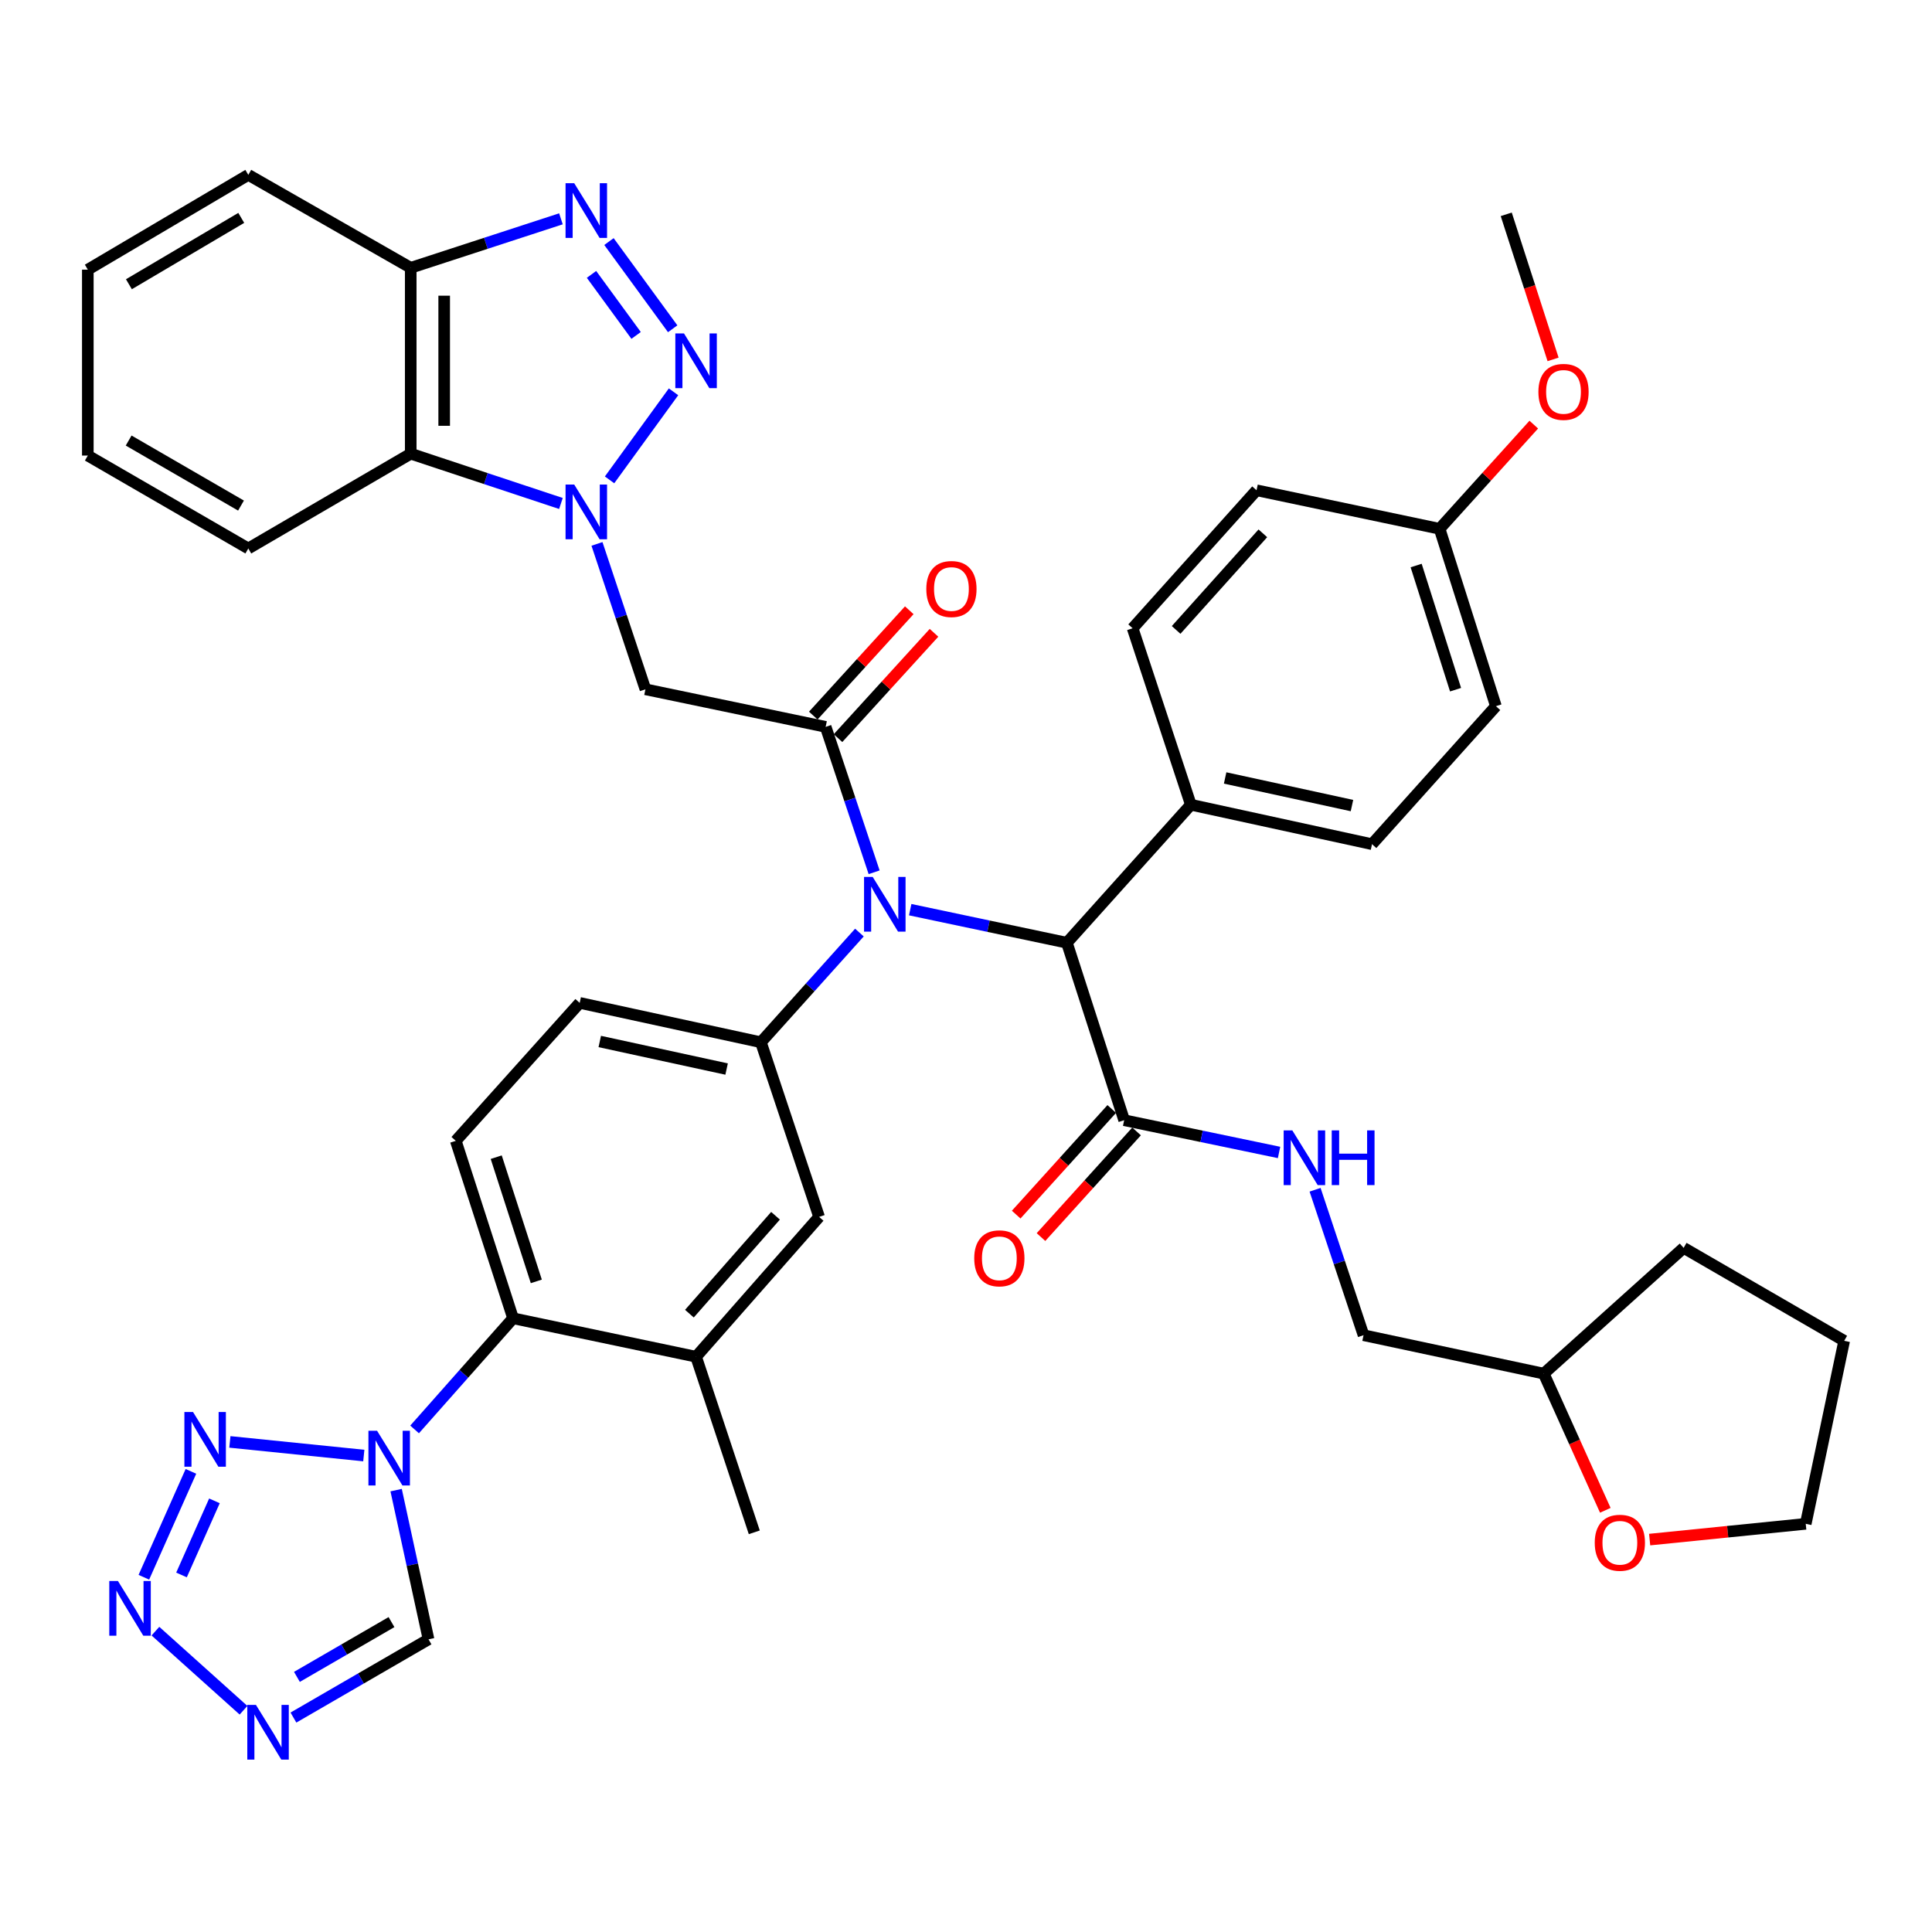 <?xml version='1.0' encoding='iso-8859-1'?>
<svg version='1.1' baseProfile='full'
              xmlns='http://www.w3.org/2000/svg'
                      xmlns:rdkit='http://www.rdkit.org/xml'
                      xmlns:xlink='http://www.w3.org/1999/xlink'
                  xml:space='preserve'
width='1000px' height='1000px' viewBox='0 0 1000 1000'>
<!-- END OF HEADER -->
<rect style='opacity:1.0;fill:#FFFFFF;stroke:none' width='1000' height='1000' x='0' y='0'> </rect>
<path class='bond-0' d='M 315.511,248.377 L 348.618,202.801' style='fill:none;fill-rule:evenodd;stroke:#0000FF;stroke-width:6px;stroke-linecap:butt;stroke-linejoin:miter;stroke-opacity:1' />
<path class='bond-5' d='M 308.996,281.533 L 321.537,319.155' style='fill:none;fill-rule:evenodd;stroke:#0000FF;stroke-width:6px;stroke-linecap:butt;stroke-linejoin:miter;stroke-opacity:1' />
<path class='bond-5' d='M 321.537,319.155 L 334.077,356.777' style='fill:none;fill-rule:evenodd;stroke:#000000;stroke-width:6px;stroke-linecap:butt;stroke-linejoin:miter;stroke-opacity:1' />
<path class='bond-10' d='M 290.336,260.6 L 251.463,247.713' style='fill:none;fill-rule:evenodd;stroke:#0000FF;stroke-width:6px;stroke-linecap:butt;stroke-linejoin:miter;stroke-opacity:1' />
<path class='bond-10' d='M 251.463,247.713 L 212.589,234.827' style='fill:none;fill-rule:evenodd;stroke:#000000;stroke-width:6px;stroke-linecap:butt;stroke-linejoin:miter;stroke-opacity:1' />
<path class='bond-3' d='M 348.182,170.168 L 315.201,125.035' style='fill:none;fill-rule:evenodd;stroke:#0000FF;stroke-width:6px;stroke-linecap:butt;stroke-linejoin:miter;stroke-opacity:1' />
<path class='bond-3' d='M 329.25,173.617 L 306.164,142.023' style='fill:none;fill-rule:evenodd;stroke:#0000FF;stroke-width:6px;stroke-linecap:butt;stroke-linejoin:miter;stroke-opacity:1' />
<path class='bond-1' d='M 427.354,376.223 L 334.077,356.777' style='fill:none;fill-rule:evenodd;stroke:#000000;stroke-width:6px;stroke-linecap:butt;stroke-linejoin:miter;stroke-opacity:1' />
<path class='bond-7' d='M 427.354,376.223 L 439.899,413.854' style='fill:none;fill-rule:evenodd;stroke:#000000;stroke-width:6px;stroke-linecap:butt;stroke-linejoin:miter;stroke-opacity:1' />
<path class='bond-7' d='M 439.899,413.854 L 452.444,451.485' style='fill:none;fill-rule:evenodd;stroke:#0000FF;stroke-width:6px;stroke-linecap:butt;stroke-linejoin:miter;stroke-opacity:1' />
<path class='bond-20' d='M 433.754,382.056 L 458.597,354.797' style='fill:none;fill-rule:evenodd;stroke:#000000;stroke-width:6px;stroke-linecap:butt;stroke-linejoin:miter;stroke-opacity:1' />
<path class='bond-20' d='M 458.597,354.797 L 483.441,327.537' style='fill:none;fill-rule:evenodd;stroke:#FF0000;stroke-width:6px;stroke-linecap:butt;stroke-linejoin:miter;stroke-opacity:1' />
<path class='bond-20' d='M 420.953,370.39 L 445.796,343.13' style='fill:none;fill-rule:evenodd;stroke:#000000;stroke-width:6px;stroke-linecap:butt;stroke-linejoin:miter;stroke-opacity:1' />
<path class='bond-20' d='M 445.796,343.13 L 470.64,315.871' style='fill:none;fill-rule:evenodd;stroke:#FF0000;stroke-width:6px;stroke-linecap:butt;stroke-linejoin:miter;stroke-opacity:1' />
<path class='bond-2' d='M 214.595,739.872 L 240.077,711.105' style='fill:none;fill-rule:evenodd;stroke:#0000FF;stroke-width:6px;stroke-linecap:butt;stroke-linejoin:miter;stroke-opacity:1' />
<path class='bond-2' d='M 240.077,711.105 L 265.559,682.339' style='fill:none;fill-rule:evenodd;stroke:#000000;stroke-width:6px;stroke-linecap:butt;stroke-linejoin:miter;stroke-opacity:1' />
<path class='bond-4' d='M 188.304,753.388 L 118.983,746.33' style='fill:none;fill-rule:evenodd;stroke:#0000FF;stroke-width:6px;stroke-linecap:butt;stroke-linejoin:miter;stroke-opacity:1' />
<path class='bond-11' d='M 205.034,771.285 L 213.421,809.898' style='fill:none;fill-rule:evenodd;stroke:#0000FF;stroke-width:6px;stroke-linecap:butt;stroke-linejoin:miter;stroke-opacity:1' />
<path class='bond-11' d='M 213.421,809.898 L 221.807,848.511' style='fill:none;fill-rule:evenodd;stroke:#000000;stroke-width:6px;stroke-linecap:butt;stroke-linejoin:miter;stroke-opacity:1' />
<path class='bond-42' d='M 290.34,113.262 L 251.465,125.939' style='fill:none;fill-rule:evenodd;stroke:#0000FF;stroke-width:6px;stroke-linecap:butt;stroke-linejoin:miter;stroke-opacity:1' />
<path class='bond-42' d='M 251.465,125.939 L 212.589,138.616' style='fill:none;fill-rule:evenodd;stroke:#000000;stroke-width:6px;stroke-linecap:butt;stroke-linejoin:miter;stroke-opacity:1' />
<path class='bond-6' d='M 98.822,761.579 L 74.463,816.381' style='fill:none;fill-rule:evenodd;stroke:#0000FF;stroke-width:6px;stroke-linecap:butt;stroke-linejoin:miter;stroke-opacity:1' />
<path class='bond-6' d='M 110.994,776.834 L 93.943,815.196' style='fill:none;fill-rule:evenodd;stroke:#0000FF;stroke-width:6px;stroke-linecap:butt;stroke-linejoin:miter;stroke-opacity:1' />
<path class='bond-47' d='M 80.446,844.279 L 126.042,885.219' style='fill:none;fill-rule:evenodd;stroke:#0000FF;stroke-width:6px;stroke-linecap:butt;stroke-linejoin:miter;stroke-opacity:1' />
<path class='bond-9' d='M 444.831,482.695 L 419.336,511.083' style='fill:none;fill-rule:evenodd;stroke:#0000FF;stroke-width:6px;stroke-linecap:butt;stroke-linejoin:miter;stroke-opacity:1' />
<path class='bond-9' d='M 419.336,511.083 L 393.84,539.47' style='fill:none;fill-rule:evenodd;stroke:#000000;stroke-width:6px;stroke-linecap:butt;stroke-linejoin:miter;stroke-opacity:1' />
<path class='bond-13' d='M 471.119,470.841 L 511.669,479.402' style='fill:none;fill-rule:evenodd;stroke:#0000FF;stroke-width:6px;stroke-linecap:butt;stroke-linejoin:miter;stroke-opacity:1' />
<path class='bond-13' d='M 511.669,479.402 L 552.219,487.964' style='fill:none;fill-rule:evenodd;stroke:#000000;stroke-width:6px;stroke-linecap:butt;stroke-linejoin:miter;stroke-opacity:1' />
<path class='bond-8' d='M 151.88,889.011 L 186.844,868.761' style='fill:none;fill-rule:evenodd;stroke:#0000FF;stroke-width:6px;stroke-linecap:butt;stroke-linejoin:miter;stroke-opacity:1' />
<path class='bond-8' d='M 186.844,868.761 L 221.807,848.511' style='fill:none;fill-rule:evenodd;stroke:#000000;stroke-width:6px;stroke-linecap:butt;stroke-linejoin:miter;stroke-opacity:1' />
<path class='bond-8' d='M 153.689,867.949 L 178.163,853.774' style='fill:none;fill-rule:evenodd;stroke:#0000FF;stroke-width:6px;stroke-linecap:butt;stroke-linejoin:miter;stroke-opacity:1' />
<path class='bond-8' d='M 178.163,853.774 L 202.638,839.599' style='fill:none;fill-rule:evenodd;stroke:#000000;stroke-width:6px;stroke-linecap:butt;stroke-linejoin:miter;stroke-opacity:1' />
<path class='bond-17' d='M 393.84,539.47 L 423.967,629.86' style='fill:none;fill-rule:evenodd;stroke:#000000;stroke-width:6px;stroke-linecap:butt;stroke-linejoin:miter;stroke-opacity:1' />
<path class='bond-21' d='M 393.84,539.47 L 300.044,519.091' style='fill:none;fill-rule:evenodd;stroke:#000000;stroke-width:6px;stroke-linecap:butt;stroke-linejoin:miter;stroke-opacity:1' />
<path class='bond-21' d='M 376.093,553.338 L 310.436,539.073' style='fill:none;fill-rule:evenodd;stroke:#000000;stroke-width:6px;stroke-linecap:butt;stroke-linejoin:miter;stroke-opacity:1' />
<path class='bond-14' d='M 212.589,234.827 L 212.589,138.616' style='fill:none;fill-rule:evenodd;stroke:#000000;stroke-width:6px;stroke-linecap:butt;stroke-linejoin:miter;stroke-opacity:1' />
<path class='bond-14' d='M 229.909,220.395 L 229.909,153.048' style='fill:none;fill-rule:evenodd;stroke:#000000;stroke-width:6px;stroke-linecap:butt;stroke-linejoin:miter;stroke-opacity:1' />
<path class='bond-32' d='M 212.589,234.827 L 128.522,283.89' style='fill:none;fill-rule:evenodd;stroke:#000000;stroke-width:6px;stroke-linecap:butt;stroke-linejoin:miter;stroke-opacity:1' />
<path class='bond-12' d='M 265.559,682.339 L 235.913,590.496' style='fill:none;fill-rule:evenodd;stroke:#000000;stroke-width:6px;stroke-linecap:butt;stroke-linejoin:miter;stroke-opacity:1' />
<path class='bond-12' d='M 277.594,663.242 L 256.842,598.952' style='fill:none;fill-rule:evenodd;stroke:#000000;stroke-width:6px;stroke-linecap:butt;stroke-linejoin:miter;stroke-opacity:1' />
<path class='bond-44' d='M 265.559,682.339 L 360.288,702.247' style='fill:none;fill-rule:evenodd;stroke:#000000;stroke-width:6px;stroke-linecap:butt;stroke-linejoin:miter;stroke-opacity:1' />
<path class='bond-15' d='M 552.219,487.964 L 581.864,579.816' style='fill:none;fill-rule:evenodd;stroke:#000000;stroke-width:6px;stroke-linecap:butt;stroke-linejoin:miter;stroke-opacity:1' />
<path class='bond-22' d='M 552.219,487.964 L 616.379,416.53' style='fill:none;fill-rule:evenodd;stroke:#000000;stroke-width:6px;stroke-linecap:butt;stroke-linejoin:miter;stroke-opacity:1' />
<path class='bond-35' d='M 212.589,138.616 L 128.522,90.506' style='fill:none;fill-rule:evenodd;stroke:#000000;stroke-width:6px;stroke-linecap:butt;stroke-linejoin:miter;stroke-opacity:1' />
<path class='bond-18' d='M 581.864,579.816 L 621.951,588.163' style='fill:none;fill-rule:evenodd;stroke:#000000;stroke-width:6px;stroke-linecap:butt;stroke-linejoin:miter;stroke-opacity:1' />
<path class='bond-18' d='M 621.951,588.163 L 662.037,596.51' style='fill:none;fill-rule:evenodd;stroke:#0000FF;stroke-width:6px;stroke-linecap:butt;stroke-linejoin:miter;stroke-opacity:1' />
<path class='bond-23' d='M 575.443,574.006 L 550.708,601.345' style='fill:none;fill-rule:evenodd;stroke:#000000;stroke-width:6px;stroke-linecap:butt;stroke-linejoin:miter;stroke-opacity:1' />
<path class='bond-23' d='M 550.708,601.345 L 525.974,628.684' style='fill:none;fill-rule:evenodd;stroke:#FF0000;stroke-width:6px;stroke-linecap:butt;stroke-linejoin:miter;stroke-opacity:1' />
<path class='bond-23' d='M 588.286,585.626 L 563.552,612.964' style='fill:none;fill-rule:evenodd;stroke:#000000;stroke-width:6px;stroke-linecap:butt;stroke-linejoin:miter;stroke-opacity:1' />
<path class='bond-23' d='M 563.552,612.964 L 538.817,640.303' style='fill:none;fill-rule:evenodd;stroke:#FF0000;stroke-width:6px;stroke-linecap:butt;stroke-linejoin:miter;stroke-opacity:1' />
<path class='bond-16' d='M 360.288,702.247 L 423.967,629.86' style='fill:none;fill-rule:evenodd;stroke:#000000;stroke-width:6px;stroke-linecap:butt;stroke-linejoin:miter;stroke-opacity:1' />
<path class='bond-16' d='M 356.836,679.949 L 401.411,629.278' style='fill:none;fill-rule:evenodd;stroke:#000000;stroke-width:6px;stroke-linecap:butt;stroke-linejoin:miter;stroke-opacity:1' />
<path class='bond-34' d='M 360.288,702.247 L 390.415,793.127' style='fill:none;fill-rule:evenodd;stroke:#000000;stroke-width:6px;stroke-linecap:butt;stroke-linejoin:miter;stroke-opacity:1' />
<path class='bond-27' d='M 680.685,615.823 L 693.226,653.459' style='fill:none;fill-rule:evenodd;stroke:#0000FF;stroke-width:6px;stroke-linecap:butt;stroke-linejoin:miter;stroke-opacity:1' />
<path class='bond-27' d='M 693.226,653.459 L 705.767,691.095' style='fill:none;fill-rule:evenodd;stroke:#000000;stroke-width:6px;stroke-linecap:butt;stroke-linejoin:miter;stroke-opacity:1' />
<path class='bond-19' d='M 235.913,590.496 L 300.044,519.091' style='fill:none;fill-rule:evenodd;stroke:#000000;stroke-width:6px;stroke-linecap:butt;stroke-linejoin:miter;stroke-opacity:1' />
<path class='bond-25' d='M 616.379,416.53 L 710.155,436.948' style='fill:none;fill-rule:evenodd;stroke:#000000;stroke-width:6px;stroke-linecap:butt;stroke-linejoin:miter;stroke-opacity:1' />
<path class='bond-25' d='M 634.13,402.669 L 699.773,416.962' style='fill:none;fill-rule:evenodd;stroke:#000000;stroke-width:6px;stroke-linecap:butt;stroke-linejoin:miter;stroke-opacity:1' />
<path class='bond-26' d='M 616.379,416.53 L 586.252,325.197' style='fill:none;fill-rule:evenodd;stroke:#000000;stroke-width:6px;stroke-linecap:butt;stroke-linejoin:miter;stroke-opacity:1' />
<path class='bond-24' d='M 830.906,781.73 L 814.975,746.361' style='fill:none;fill-rule:evenodd;stroke:#FF0000;stroke-width:6px;stroke-linecap:butt;stroke-linejoin:miter;stroke-opacity:1' />
<path class='bond-24' d='M 814.975,746.361 L 799.044,710.993' style='fill:none;fill-rule:evenodd;stroke:#000000;stroke-width:6px;stroke-linecap:butt;stroke-linejoin:miter;stroke-opacity:1' />
<path class='bond-36' d='M 853.854,796.89 L 894.25,792.81' style='fill:none;fill-rule:evenodd;stroke:#FF0000;stroke-width:6px;stroke-linecap:butt;stroke-linejoin:miter;stroke-opacity:1' />
<path class='bond-36' d='M 894.25,792.81 L 934.647,788.73' style='fill:none;fill-rule:evenodd;stroke:#000000;stroke-width:6px;stroke-linecap:butt;stroke-linejoin:miter;stroke-opacity:1' />
<path class='bond-31' d='M 710.155,436.948 L 774.276,365.513' style='fill:none;fill-rule:evenodd;stroke:#000000;stroke-width:6px;stroke-linecap:butt;stroke-linejoin:miter;stroke-opacity:1' />
<path class='bond-30' d='M 586.252,325.197 L 650.383,253.763' style='fill:none;fill-rule:evenodd;stroke:#000000;stroke-width:6px;stroke-linecap:butt;stroke-linejoin:miter;stroke-opacity:1' />
<path class='bond-30' d='M 608.76,326.052 L 653.651,276.048' style='fill:none;fill-rule:evenodd;stroke:#000000;stroke-width:6px;stroke-linecap:butt;stroke-linejoin:miter;stroke-opacity:1' />
<path class='bond-29' d='M 705.767,691.095 L 799.044,710.993' style='fill:none;fill-rule:evenodd;stroke:#000000;stroke-width:6px;stroke-linecap:butt;stroke-linejoin:miter;stroke-opacity:1' />
<path class='bond-28' d='M 745.131,273.71 L 650.383,253.763' style='fill:none;fill-rule:evenodd;stroke:#000000;stroke-width:6px;stroke-linecap:butt;stroke-linejoin:miter;stroke-opacity:1' />
<path class='bond-33' d='M 745.131,273.71 L 769.506,246.746' style='fill:none;fill-rule:evenodd;stroke:#000000;stroke-width:6px;stroke-linecap:butt;stroke-linejoin:miter;stroke-opacity:1' />
<path class='bond-33' d='M 769.506,246.746 L 793.881,219.782' style='fill:none;fill-rule:evenodd;stroke:#FF0000;stroke-width:6px;stroke-linecap:butt;stroke-linejoin:miter;stroke-opacity:1' />
<path class='bond-45' d='M 745.131,273.71 L 774.276,365.513' style='fill:none;fill-rule:evenodd;stroke:#000000;stroke-width:6px;stroke-linecap:butt;stroke-linejoin:miter;stroke-opacity:1' />
<path class='bond-45' d='M 732.995,292.721 L 753.397,356.984' style='fill:none;fill-rule:evenodd;stroke:#000000;stroke-width:6px;stroke-linecap:butt;stroke-linejoin:miter;stroke-opacity:1' />
<path class='bond-38' d='M 799.044,710.993 L 871.449,645.89' style='fill:none;fill-rule:evenodd;stroke:#000000;stroke-width:6px;stroke-linecap:butt;stroke-linejoin:miter;stroke-opacity:1' />
<path class='bond-39' d='M 128.522,283.89 L 45.455,235.799' style='fill:none;fill-rule:evenodd;stroke:#000000;stroke-width:6px;stroke-linecap:butt;stroke-linejoin:miter;stroke-opacity:1' />
<path class='bond-39' d='M 124.739,261.687 L 66.592,228.023' style='fill:none;fill-rule:evenodd;stroke:#000000;stroke-width:6px;stroke-linecap:butt;stroke-linejoin:miter;stroke-opacity:1' />
<path class='bond-37' d='M 803.87,186.024 L 791.748,148.479' style='fill:none;fill-rule:evenodd;stroke:#FF0000;stroke-width:6px;stroke-linecap:butt;stroke-linejoin:miter;stroke-opacity:1' />
<path class='bond-37' d='M 791.748,148.479 L 779.626,110.933' style='fill:none;fill-rule:evenodd;stroke:#000000;stroke-width:6px;stroke-linecap:butt;stroke-linejoin:miter;stroke-opacity:1' />
<path class='bond-43' d='M 128.522,90.506 L 45.455,139.569' style='fill:none;fill-rule:evenodd;stroke:#000000;stroke-width:6px;stroke-linecap:butt;stroke-linejoin:miter;stroke-opacity:1' />
<path class='bond-43' d='M 124.87,112.778 L 66.723,147.122' style='fill:none;fill-rule:evenodd;stroke:#000000;stroke-width:6px;stroke-linecap:butt;stroke-linejoin:miter;stroke-opacity:1' />
<path class='bond-46' d='M 934.647,788.73 L 954.545,694' style='fill:none;fill-rule:evenodd;stroke:#000000;stroke-width:6px;stroke-linecap:butt;stroke-linejoin:miter;stroke-opacity:1' />
<path class='bond-40' d='M 871.449,645.89 L 954.545,694' style='fill:none;fill-rule:evenodd;stroke:#000000;stroke-width:6px;stroke-linecap:butt;stroke-linejoin:miter;stroke-opacity:1' />
<path class='bond-41' d='M 45.455,235.799 L 45.455,139.569' style='fill:none;fill-rule:evenodd;stroke:#000000;stroke-width:6px;stroke-linecap:butt;stroke-linejoin:miter;stroke-opacity:1' />
<path  class='atom-0' d='M 297.21 250.793
L 306.49 265.793
Q 307.41 267.273, 308.89 269.953
Q 310.37 272.633, 310.45 272.793
L 310.45 250.793
L 314.21 250.793
L 314.21 279.113
L 310.33 279.113
L 300.37 262.713
Q 299.21 260.793, 297.97 258.593
Q 296.77 256.393, 296.41 255.713
L 296.41 279.113
L 292.73 279.113
L 292.73 250.793
L 297.21 250.793
' fill='#0000FF'/>
<path  class='atom-1' d='M 354.028 172.576
L 363.308 187.576
Q 364.228 189.056, 365.708 191.736
Q 367.188 194.416, 367.268 194.576
L 367.268 172.576
L 371.028 172.576
L 371.028 200.896
L 367.148 200.896
L 357.188 184.496
Q 356.028 182.576, 354.788 180.376
Q 353.588 178.176, 353.228 177.496
L 353.228 200.896
L 349.548 200.896
L 349.548 172.576
L 354.028 172.576
' fill='#0000FF'/>
<path  class='atom-3' d='M 195.178 740.565
L 204.458 755.565
Q 205.378 757.045, 206.858 759.725
Q 208.338 762.405, 208.418 762.565
L 208.418 740.565
L 212.178 740.565
L 212.178 768.885
L 208.298 768.885
L 198.338 752.485
Q 197.178 750.565, 195.938 748.365
Q 194.738 746.165, 194.378 745.485
L 194.378 768.885
L 190.698 768.885
L 190.698 740.565
L 195.178 740.565
' fill='#0000FF'/>
<path  class='atom-4' d='M 297.21 94.82
L 306.49 109.82
Q 307.41 111.3, 308.89 113.98
Q 310.37 116.66, 310.45 116.82
L 310.45 94.82
L 314.21 94.82
L 314.21 123.14
L 310.33 123.14
L 300.37 106.74
Q 299.21 104.82, 297.97 102.62
Q 296.77 100.42, 296.41 99.74
L 296.41 123.14
L 292.73 123.14
L 292.73 94.82
L 297.21 94.82
' fill='#0000FF'/>
<path  class='atom-5' d='M 99.919 730.866
L 109.199 745.866
Q 110.119 747.346, 111.599 750.026
Q 113.079 752.706, 113.159 752.866
L 113.159 730.866
L 116.919 730.866
L 116.919 759.186
L 113.039 759.186
L 103.079 742.786
Q 101.919 740.866, 100.679 738.666
Q 99.479 736.466, 99.119 735.786
L 99.119 759.186
L 95.439 759.186
L 95.439 730.866
L 99.919 730.866
' fill='#0000FF'/>
<path  class='atom-7' d='M 61.046 818.321
L 70.326 833.321
Q 71.246 834.801, 72.726 837.481
Q 74.206 840.161, 74.286 840.321
L 74.286 818.321
L 78.046 818.321
L 78.046 846.641
L 74.166 846.641
L 64.206 830.241
Q 63.046 828.321, 61.806 826.121
Q 60.606 823.921, 60.246 823.241
L 60.246 846.641
L 56.566 846.641
L 56.566 818.321
L 61.046 818.321
' fill='#0000FF'/>
<path  class='atom-8' d='M 451.711 453.905
L 460.991 468.905
Q 461.911 470.385, 463.391 473.065
Q 464.871 475.745, 464.951 475.905
L 464.951 453.905
L 468.711 453.905
L 468.711 482.225
L 464.831 482.225
L 454.871 465.825
Q 453.711 463.905, 452.471 461.705
Q 451.271 459.505, 450.911 458.825
L 450.911 482.225
L 447.231 482.225
L 447.231 453.905
L 451.711 453.905
' fill='#0000FF'/>
<path  class='atom-9' d='M 132.48 882.462
L 141.76 897.462
Q 142.68 898.942, 144.16 901.622
Q 145.64 904.302, 145.72 904.462
L 145.72 882.462
L 149.48 882.462
L 149.48 910.782
L 145.6 910.782
L 135.64 894.382
Q 134.48 892.462, 133.24 890.262
Q 132.04 888.062, 131.68 887.382
L 131.68 910.782
L 128 910.782
L 128 882.462
L 132.48 882.462
' fill='#0000FF'/>
<path  class='atom-19' d='M 668.9 585.083
L 678.18 600.083
Q 679.1 601.563, 680.58 604.243
Q 682.06 606.923, 682.14 607.083
L 682.14 585.083
L 685.9 585.083
L 685.9 613.403
L 682.02 613.403
L 672.06 597.003
Q 670.9 595.083, 669.66 592.883
Q 668.46 590.683, 668.1 590.003
L 668.1 613.403
L 664.42 613.403
L 664.42 585.083
L 668.9 585.083
' fill='#0000FF'/>
<path  class='atom-19' d='M 689.3 585.083
L 693.14 585.083
L 693.14 597.123
L 707.62 597.123
L 707.62 585.083
L 711.46 585.083
L 711.46 613.403
L 707.62 613.403
L 707.62 600.323
L 693.14 600.323
L 693.14 613.403
L 689.3 613.403
L 689.3 585.083
' fill='#0000FF'/>
<path  class='atom-21' d='M 479.456 304.869
Q 479.456 298.069, 482.816 294.269
Q 486.176 290.469, 492.456 290.469
Q 498.736 290.469, 502.096 294.269
Q 505.456 298.069, 505.456 304.869
Q 505.456 311.749, 502.056 315.669
Q 498.656 319.549, 492.456 319.549
Q 486.216 319.549, 482.816 315.669
Q 479.456 311.789, 479.456 304.869
M 492.456 316.349
Q 496.776 316.349, 499.096 313.469
Q 501.456 310.549, 501.456 304.869
Q 501.456 299.309, 499.096 296.509
Q 496.776 293.669, 492.456 293.669
Q 488.136 293.669, 485.776 296.469
Q 483.456 299.269, 483.456 304.869
Q 483.456 310.589, 485.776 313.469
Q 488.136 316.349, 492.456 316.349
' fill='#FF0000'/>
<path  class='atom-24' d='M 504.262 651.301
Q 504.262 644.501, 507.622 640.701
Q 510.982 636.901, 517.262 636.901
Q 523.542 636.901, 526.902 640.701
Q 530.262 644.501, 530.262 651.301
Q 530.262 658.181, 526.862 662.101
Q 523.462 665.981, 517.262 665.981
Q 511.022 665.981, 507.622 662.101
Q 504.262 658.221, 504.262 651.301
M 517.262 662.781
Q 521.582 662.781, 523.902 659.901
Q 526.262 656.981, 526.262 651.301
Q 526.262 645.741, 523.902 642.941
Q 521.582 640.101, 517.262 640.101
Q 512.942 640.101, 510.582 642.901
Q 508.262 645.701, 508.262 651.301
Q 508.262 657.021, 510.582 659.901
Q 512.942 662.781, 517.262 662.781
' fill='#FF0000'/>
<path  class='atom-25' d='M 825.436 798.528
Q 825.436 791.728, 828.796 787.928
Q 832.156 784.128, 838.436 784.128
Q 844.716 784.128, 848.076 787.928
Q 851.436 791.728, 851.436 798.528
Q 851.436 805.408, 848.036 809.328
Q 844.636 813.208, 838.436 813.208
Q 832.196 813.208, 828.796 809.328
Q 825.436 805.448, 825.436 798.528
M 838.436 810.008
Q 842.756 810.008, 845.076 807.128
Q 847.436 804.208, 847.436 798.528
Q 847.436 792.968, 845.076 790.168
Q 842.756 787.328, 838.436 787.328
Q 834.116 787.328, 831.756 790.128
Q 829.436 792.928, 829.436 798.528
Q 829.436 804.248, 831.756 807.128
Q 834.116 810.008, 838.436 810.008
' fill='#FF0000'/>
<path  class='atom-34' d='M 796.272 202.837
Q 796.272 196.037, 799.632 192.237
Q 802.992 188.437, 809.272 188.437
Q 815.552 188.437, 818.912 192.237
Q 822.272 196.037, 822.272 202.837
Q 822.272 209.717, 818.872 213.637
Q 815.472 217.517, 809.272 217.517
Q 803.032 217.517, 799.632 213.637
Q 796.272 209.757, 796.272 202.837
M 809.272 214.317
Q 813.592 214.317, 815.912 211.437
Q 818.272 208.517, 818.272 202.837
Q 818.272 197.277, 815.912 194.477
Q 813.592 191.637, 809.272 191.637
Q 804.952 191.637, 802.592 194.437
Q 800.272 197.237, 800.272 202.837
Q 800.272 208.557, 802.592 211.437
Q 804.952 214.317, 809.272 214.317
' fill='#FF0000'/>
</svg>

